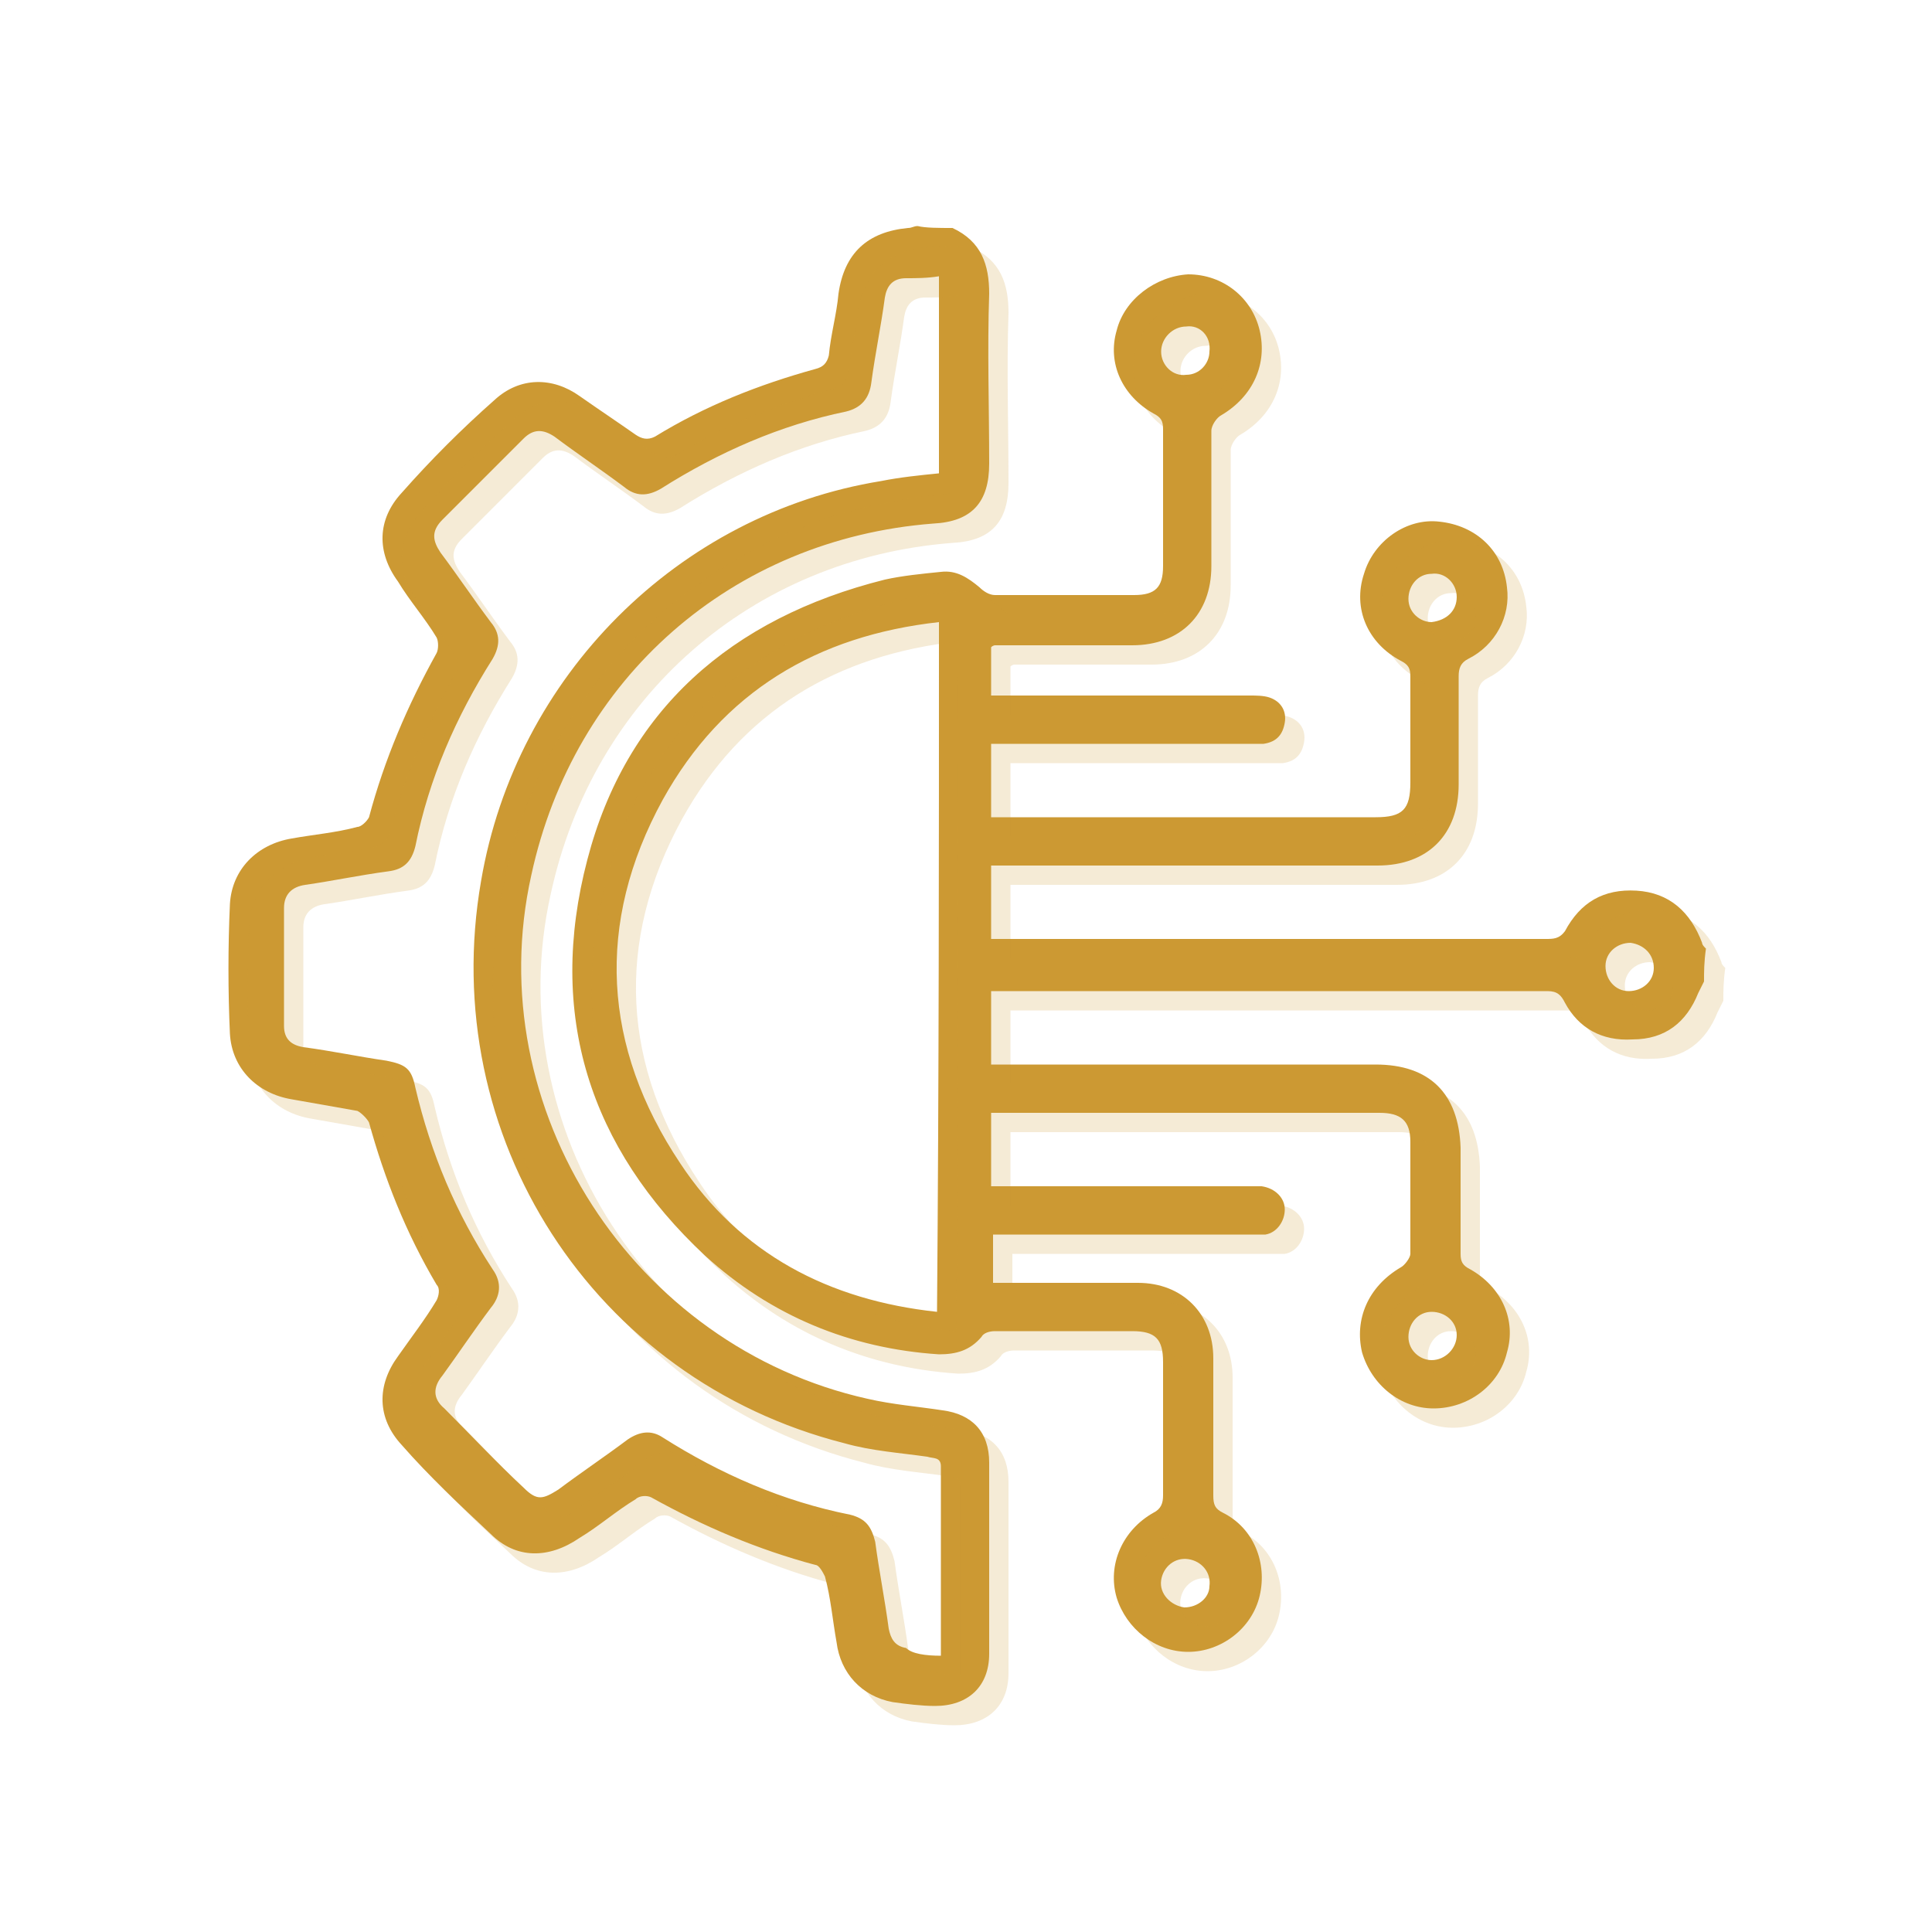 <?xml version="1.0" encoding="utf-8"?>
<!-- Generator: Adobe Illustrator 24.2.3, SVG Export Plug-In . SVG Version: 6.00 Build 0)  -->
<svg version="1.1" id="Layer_1" xmlns="http://www.w3.org/2000/svg" xmlns:xlink="http://www.w3.org/1999/xlink" x="0px" y="0px"
	 width="100px" height="100px" viewBox="0 0 100 100" style="enable-background:new 0 0 100 100;" xml:space="preserve">
<g>
	<g>
		<path style="fill:#CC9933;" d="M88.2,50.8c-0.1,0.2-0.2,0.4-0.3,0.6c-0.6,1.5-1.7,2.4-3.4,2.4c-1.6,0.1-2.8-0.6-3.5-1.9
			c-0.2-0.4-0.4-0.6-0.9-0.6c-9.4,0-18.8,0-28.2,0c-0.2,0-0.4,0-0.6,0c0,1.2,0,2.4,0,3.8c0.3,0,0.6,0,0.9,0c6.3,0,12.7,0,19,0
			c2.8,0,4.3,1.5,4.4,4.3c0,1.8,0,3.7,0,5.5c0,0.4,0.1,0.6,0.5,0.8c1.6,0.9,2.4,2.6,1.9,4.3c-0.4,1.7-2,2.9-3.8,2.9
			c-1.7,0-3.2-1.2-3.7-2.9c-0.4-1.7,0.3-3.4,2-4.4c0.2-0.1,0.5-0.5,0.5-0.7c0-1.9,0-3.9,0-5.8c0-1.1-0.5-1.5-1.6-1.5
			c-6.5,0-13.1,0-19.6,0c-0.1,0-0.3,0-0.5,0c0,1.3,0,2.5,0,3.8c0.3,0,0.6,0,0.8,0c4.2,0,8.3,0,12.5,0c0.2,0,0.5,0,0.7,0
			c0.7,0.1,1.2,0.6,1.2,1.2c0,0.6-0.4,1.2-1,1.3c-0.2,0-0.5,0-0.7,0c-4.2,0-8.4,0-12.6,0c-0.3,0-0.5,0-0.8,0c0,0.9,0,1.7,0,2.5
			c0.3,0,0.6,0,0.8,0c2.2,0,4.4,0,6.7,0s3.9,1.6,3.9,3.9c0,2.4,0,4.7,0,7.1c0,0.5,0.1,0.7,0.5,0.9c1.6,0.8,2.3,2.6,1.9,4.3
			c-0.4,1.7-2,2.9-3.7,2.9s-3.2-1.2-3.7-2.8c-0.5-1.7,0.3-3.5,1.9-4.4c0.4-0.2,0.5-0.5,0.5-0.9c0-2.3,0-4.6,0-6.9
			c0-1.2-0.4-1.6-1.6-1.6c-2.4,0-4.7,0-7.1,0c-0.3,0-0.6,0.1-0.7,0.3c-0.6,0.7-1.3,0.9-2.2,0.9c-4.6-0.3-8.7-2-12.1-5.1
			c-6-5.6-8.2-12.5-6.1-20.5c2-7.7,7.4-12.5,15.4-14.5c0.9-0.2,1.9-0.3,2.9-0.4c0.8-0.1,1.4,0.3,2,0.8c0.2,0.2,0.5,0.4,0.8,0.4
			c2.4,0,4.8,0,7.2,0c1.1,0,1.5-0.4,1.5-1.5c0-2.4,0-4.7,0-7.1c0-0.4-0.1-0.6-0.5-0.8c-1.6-0.9-2.4-2.6-1.9-4.3
			c0.4-1.6,2-2.8,3.7-2.9c1.8,0,3.3,1.2,3.7,2.9c0.4,1.7-0.3,3.4-2,4.4c-0.2,0.1-0.5,0.5-0.5,0.8c0,2.3,0,4.7,0,7
			c0,2.5-1.6,4.1-4.1,4.1c-2.4,0-4.7,0-7.1,0c0,0-0.1,0-0.2,0.1c0,0.8,0,1.6,0,2.5c0.3,0,0.6,0,0.8,0c4.2,0,8.4,0,12.6,0
			c0.3,0,0.7,0,1,0.1c0.6,0.2,0.9,0.7,0.8,1.3s-0.4,1-1.1,1.1c-0.2,0-0.5,0-0.7,0c-4.2,0-8.4,0-12.6,0c-0.3,0-0.5,0-0.8,0
			c0,1.3,0,2.5,0,3.8c0.3,0,0.5,0,0.8,0c6.4,0,12.7,0,19.1,0c1.4,0,1.8-0.4,1.8-1.8c0-1.8,0-3.7,0-5.5c0-0.4-0.1-0.6-0.5-0.8
			c-1.7-0.9-2.5-2.7-1.9-4.5c0.5-1.7,2.2-2.9,3.9-2.7c1.9,0.2,3.3,1.5,3.5,3.4c0.2,1.5-0.6,3-2,3.7c-0.4,0.2-0.5,0.5-0.5,0.9
			c0,1.9,0,3.7,0,5.6c0,2.6-1.6,4.2-4.2,4.2c-6.4,0-12.7,0-19.1,0c-0.3,0-0.6,0-0.9,0c0,1.3,0,2.5,0,3.8c0.3,0,0.5,0,0.8,0
			c9.3,0,18.6,0,27.9,0c0.4,0,0.7,0,1-0.4c0.8-1.5,2-2.2,3.7-2.1c1.7,0.1,2.8,1.1,3.4,2.7c0,0.1,0.1,0.2,0.2,0.3
			C88.2,49.8,88.2,50.3,88.2,50.8z M48.6,32.2c-6.3,0.7-11.2,3.6-14.3,9.2c-3.5,6.4-3.1,12.8,0.9,18.8c3.1,4.7,7.7,7.1,13.3,7.7
			C48.6,55.9,48.6,44.1,48.6,32.2z M61.4,16.9c-0.7,0-1.3,0.6-1.3,1.3c0,0.7,0.6,1.3,1.3,1.2c0.7,0,1.2-0.6,1.2-1.2
			C62.7,17.4,62.1,16.8,61.4,16.9z M60.1,81.8c-0.1,0.7,0.5,1.3,1.2,1.4c0.7,0,1.3-0.5,1.3-1.1c0.1-0.7-0.4-1.3-1.1-1.4
			C60.8,80.6,60.2,81.1,60.1,81.8z M84.3,51.3c0.7,0,1.3-0.5,1.3-1.2s-0.5-1.2-1.2-1.3c-0.7,0-1.3,0.5-1.3,1.2
			C83.1,50.7,83.6,51.3,84.3,51.3z M75.4,30.9c0-0.7-0.6-1.3-1.3-1.2c-0.7,0-1.2,0.6-1.2,1.3c0,0.7,0.6,1.2,1.2,1.2
			C74.9,32.1,75.4,31.6,75.4,30.9z M74.1,67.9c-0.7,0-1.2,0.6-1.2,1.3c0,0.7,0.6,1.2,1.2,1.2c0.7,0,1.3-0.6,1.3-1.3
			C75.4,68.4,74.8,67.9,74.1,67.9z"/>
		<path style="fill:#CC9933;" d="M49.3,11.8c1.5,0.7,1.9,1.9,1.9,3.4c-0.1,2.9,0,5.9,0,8.8c0,2-0.9,3-2.9,3.1
			c-10.4,0.8-18.6,8-20.8,18.2c-2.7,12.1,5.3,24.4,17.4,27.1c1.3,0.3,2.6,0.4,3.9,0.6c1.5,0.2,2.4,1.1,2.4,2.7c0,3.3,0,6.6,0,9.9
			c0,1.7-1.1,2.7-2.8,2.7c-0.7,0-1.5-0.1-2.2-0.2c-1.6-0.3-2.7-1.5-2.9-3.1c-0.2-1.1-0.3-2.3-0.6-3.4c-0.1-0.2-0.3-0.6-0.5-0.6
			c-3-0.8-5.8-2-8.5-3.5c-0.2-0.1-0.6-0.1-0.8,0.1c-1,0.6-1.9,1.4-2.9,2c-1.6,1.1-3.3,1.1-4.6-0.2c-1.6-1.5-3.2-3-4.6-4.6
			c-1.3-1.4-1.3-3.1-0.2-4.6c0.7-1,1.4-1.9,2-2.9c0.1-0.2,0.2-0.6,0-0.8c-1.6-2.7-2.7-5.5-3.5-8.4c-0.1-0.2-0.4-0.5-0.6-0.6
			c-1.1-0.2-2.3-0.4-3.4-0.6c-1.8-0.3-3.1-1.6-3.2-3.4c-0.1-2.2-0.1-4.5,0-6.7c0.1-1.8,1.4-3.1,3.2-3.4c1.1-0.2,2.3-0.3,3.4-0.6
			c0.2,0,0.5-0.3,0.6-0.5c0.8-3,2-5.8,3.5-8.5c0.1-0.2,0.1-0.6,0-0.8c-0.6-1-1.4-1.9-2-2.9c-1.1-1.5-1.1-3.2,0.2-4.6
			c1.5-1.7,3.1-3.3,4.8-4.8c1.3-1.2,3-1.2,4.4-0.2c1,0.7,1.9,1.3,2.9,2c0.3,0.2,0.6,0.3,1,0.1c2.6-1.6,5.4-2.7,8.3-3.5
			c0.4-0.1,0.6-0.3,0.7-0.7c0.1-1.1,0.4-2.1,0.5-3.2c0.3-2.1,1.5-3.2,3.6-3.4c0.2,0,0.3-0.1,0.5-0.1C47.9,11.8,48.6,11.8,49.3,11.8z
			 M48.7,85.7c0-3.4,0-6.6,0-9.8c0-0.5-0.4-0.4-0.7-0.5c-1.4-0.2-2.9-0.3-4.3-0.7c-13-3.3-21.1-15.9-18.8-29.1
			c1.8-10.6,10.2-19,20.7-20.7c1-0.2,2-0.3,3-0.4c0-3.4,0-6.8,0-10.2c-0.6,0.1-1.2,0.1-1.7,0.1c-0.7,0-1,0.4-1.1,1
			c-0.2,1.5-0.5,2.9-0.7,4.4c-0.1,0.8-0.5,1.3-1.3,1.5c-3.4,0.7-6.6,2.1-9.6,4c-0.7,0.4-1.3,0.4-1.9-0.1c-1.2-0.9-2.4-1.7-3.6-2.6
			c-0.6-0.4-1.1-0.4-1.6,0.1c-1.4,1.4-2.8,2.8-4.2,4.2c-0.6,0.6-0.5,1.1-0.1,1.7c0.9,1.2,1.7,2.4,2.6,3.6c0.5,0.6,0.5,1.2,0.1,1.9
			c-1.9,3-3.3,6.2-4,9.7c-0.2,0.8-0.6,1.2-1.4,1.3c-1.5,0.2-2.9,0.5-4.3,0.7c-0.7,0.1-1.1,0.5-1.1,1.2c0,2,0,4.1,0,6.1
			c0,0.7,0.4,1,1,1.1c1.5,0.2,2.9,0.5,4.3,0.7c1,0.2,1.3,0.4,1.5,1.4c0.8,3.4,2.1,6.5,4,9.4c0.5,0.7,0.4,1.4-0.1,2
			c-0.9,1.2-1.7,2.4-2.5,3.5c-0.5,0.6-0.5,1.2,0.1,1.7c1.4,1.4,2.7,2.8,4.1,4.1c0.7,0.7,1,0.6,1.8,0.1c1.2-0.9,2.4-1.7,3.6-2.6
			c0.6-0.4,1.2-0.5,1.8-0.1c3,1.9,6.2,3.3,9.7,4c0.8,0.2,1.1,0.6,1.3,1.4c0.2,1.5,0.5,3,0.7,4.5c0.1,0.5,0.3,0.9,0.9,1
			C47.2,85.6,47.9,85.7,48.7,85.7z"/>
	</g>
	<g style="opacity:0.2;">
		<path style="fill:#CC9933;" d="M89.2,51.8c-0.1,0.2-0.2,0.4-0.3,0.6c-0.6,1.5-1.7,2.4-3.4,2.4c-1.6,0.1-2.8-0.6-3.5-1.9
			c-0.2-0.4-0.4-0.6-0.9-0.6c-9.4,0-18.8,0-28.2,0c-0.2,0-0.4,0-0.6,0c0,1.2,0,2.4,0,3.8c0.3,0,0.6,0,0.9,0c6.3,0,12.7,0,19,0
			c2.8,0,4.3,1.5,4.4,4.3c0,1.8,0,3.7,0,5.5c0,0.4,0.1,0.6,0.5,0.8c1.6,0.9,2.4,2.6,1.9,4.3c-0.4,1.7-2,2.9-3.8,2.9
			c-1.7,0-3.2-1.2-3.7-2.9c-0.4-1.7,0.3-3.4,2-4.4c0.2-0.1,0.5-0.5,0.5-0.7c0-1.9,0-3.9,0-5.8c0-1.1-0.5-1.5-1.6-1.5
			c-6.5,0-13.1,0-19.6,0c-0.1,0-0.3,0-0.5,0c0,1.3,0,2.5,0,3.8c0.3,0,0.6,0,0.8,0c4.2,0,8.3,0,12.5,0c0.2,0,0.5,0,0.7,0
			c0.7,0.1,1.2,0.6,1.2,1.2s-0.4,1.2-1,1.3c-0.2,0-0.5,0-0.7,0c-4.2,0-8.4,0-12.6,0c-0.3,0-0.5,0-0.8,0c0,0.9,0,1.7,0,2.5
			c0.3,0,0.6,0,0.8,0c2.2,0,4.4,0,6.7,0s3.9,1.6,3.9,3.9c0,2.4,0,4.7,0,7.1c0,0.5,0.1,0.7,0.5,0.9c1.6,0.8,2.3,2.6,1.9,4.3
			c-0.4,1.7-2,2.9-3.7,2.9s-3.2-1.2-3.7-2.8c-0.5-1.7,0.3-3.5,1.9-4.4c0.4-0.2,0.5-0.5,0.5-0.9c0-2.3,0-4.6,0-6.9
			c0-1.2-0.4-1.6-1.6-1.6c-2.4,0-4.7,0-7.1,0c-0.3,0-0.6,0.1-0.7,0.3c-0.6,0.7-1.3,0.9-2.2,0.9c-4.6-0.3-8.7-2-12.1-5.1
			c-6-5.6-8.2-12.5-6.1-20.5c2-7.7,7.4-12.5,15.4-14.5c0.9-0.2,1.9-0.3,2.9-0.4c0.8-0.1,1.4,0.3,2,0.8c0.2,0.2,0.5,0.4,0.8,0.4
			c2.4,0,4.8,0,7.2,0c1.1,0,1.5-0.4,1.5-1.5c0-2.4,0-4.7,0-7.1c0-0.4-0.1-0.6-0.5-0.8c-1.6-0.9-2.4-2.6-1.9-4.3
			c0.4-1.6,2-2.8,3.7-2.9c1.8,0,3.3,1.2,3.7,2.9c0.4,1.7-0.3,3.4-2,4.4c-0.2,0.1-0.5,0.5-0.5,0.8c0,2.3,0,4.7,0,7
			c0,2.5-1.6,4.1-4.1,4.1c-2.4,0-4.7,0-7.1,0c0,0-0.1,0-0.2,0.1c0,0.8,0,1.6,0,2.5c0.3,0,0.6,0,0.8,0c4.2,0,8.4,0,12.6,0
			c0.3,0,0.7,0,1,0.1c0.6,0.2,0.9,0.7,0.8,1.3s-0.4,1-1.1,1.1c-0.2,0-0.5,0-0.7,0c-4.2,0-8.4,0-12.6,0c-0.3,0-0.5,0-0.8,0
			c0,1.3,0,2.5,0,3.8c0.3,0,0.5,0,0.8,0c6.4,0,12.7,0,19.1,0c1.4,0,1.8-0.4,1.8-1.8c0-1.8,0-3.7,0-5.5c0-0.4-0.1-0.6-0.5-0.8
			c-1.7-0.9-2.5-2.7-1.9-4.5c0.5-1.7,2.2-2.9,3.9-2.7c1.9,0.2,3.3,1.5,3.5,3.4c0.2,1.5-0.6,3-2,3.7c-0.4,0.2-0.5,0.5-0.5,0.9
			c0,1.9,0,3.7,0,5.6c0,2.6-1.6,4.2-4.2,4.2c-6.4,0-12.7,0-19.1,0c-0.3,0-0.6,0-0.9,0c0,1.3,0,2.5,0,3.8c0.3,0,0.5,0,0.8,0
			c9.3,0,18.6,0,27.9,0c0.4,0,0.7,0,1-0.4c0.8-1.5,2-2.2,3.7-2.1c1.7,0.1,2.8,1.1,3.4,2.7c0,0.1,0.1,0.2,0.2,0.3
			C89.2,50.8,89.2,51.3,89.2,51.8z M49.6,33.2c-6.3,0.7-11.2,3.6-14.3,9.2c-3.5,6.4-3.1,12.8,0.9,18.8c3.1,4.7,7.7,7.1,13.3,7.7
			C49.6,56.9,49.6,45.1,49.6,33.2z M62.4,17.9c-0.7,0-1.3,0.6-1.3,1.3c0,0.7,0.6,1.3,1.3,1.2c0.7,0,1.2-0.6,1.2-1.2
			C63.7,18.4,63.1,17.8,62.4,17.9z M61.1,82.8c-0.1,0.7,0.5,1.3,1.2,1.4c0.7,0,1.3-0.5,1.3-1.1c0.1-0.7-0.4-1.3-1.1-1.4
			C61.8,81.6,61.2,82.1,61.1,82.8z M85.3,52.3c0.7,0,1.3-0.5,1.3-1.2s-0.5-1.2-1.2-1.3c-0.7,0-1.3,0.5-1.3,1.2
			C84.1,51.7,84.6,52.3,85.3,52.3z M76.4,31.9c0-0.7-0.6-1.3-1.3-1.2c-0.7,0-1.2,0.6-1.2,1.3s0.6,1.2,1.2,1.2
			C75.9,33.1,76.4,32.6,76.4,31.9z M75.1,68.9c-0.7,0-1.2,0.6-1.2,1.3c0,0.7,0.6,1.2,1.2,1.2c0.7,0,1.3-0.6,1.3-1.3
			C76.4,69.4,75.8,68.9,75.1,68.9z"/>
		<path style="fill:#CC9933;" d="M50.3,12.8c1.5,0.7,1.9,1.9,1.9,3.4c-0.1,2.9,0,5.9,0,8.8c0,2-0.9,3-2.9,3.1
			c-10.4,0.8-18.6,8-20.8,18.2c-2.7,12.1,5.3,24.4,17.4,27.1c1.3,0.3,2.6,0.4,3.9,0.6c1.5,0.2,2.4,1.1,2.4,2.7c0,3.3,0,6.6,0,9.9
			c0,1.7-1.1,2.7-2.8,2.7c-0.7,0-1.5-0.1-2.2-0.2c-1.6-0.3-2.7-1.5-2.9-3.1c-0.2-1.1-0.3-2.3-0.6-3.4c-0.1-0.2-0.3-0.6-0.5-0.6
			c-3-0.8-5.8-2-8.5-3.5c-0.2-0.1-0.6-0.1-0.8,0.1c-1,0.6-1.9,1.4-2.9,2c-1.6,1.1-3.3,1.1-4.6-0.2c-1.6-1.5-3.2-3-4.6-4.6
			c-1.3-1.4-1.3-3.1-0.2-4.6c0.7-1,1.4-1.9,2-2.9c0.1-0.2,0.2-0.6,0-0.8c-1.6-2.7-2.7-5.5-3.5-8.4c-0.1-0.2-0.4-0.5-0.6-0.6
			c-1.1-0.2-2.3-0.4-3.4-0.6c-1.8-0.3-3.1-1.6-3.2-3.4c-0.1-2.2-0.1-4.5,0-6.7c0.1-1.8,1.4-3.1,3.2-3.4c1.1-0.2,2.3-0.3,3.4-0.6
			c0.2,0,0.5-0.3,0.6-0.5c0.8-3,2-5.8,3.5-8.5c0.1-0.2,0.1-0.6,0-0.8c-0.6-1-1.4-1.9-2-2.9c-1.1-1.5-1.1-3.2,0.2-4.6
			c1.5-1.7,3.1-3.3,4.8-4.8c1.3-1.2,3-1.2,4.4-0.2c1,0.7,1.9,1.3,2.9,2c0.3,0.2,0.6,0.3,1,0.1c2.6-1.6,5.4-2.7,8.3-3.5
			c0.4-0.1,0.6-0.3,0.7-0.7c0.1-1.1,0.4-2.1,0.5-3.2c0.3-2.1,1.5-3.2,3.6-3.4c0.2,0,0.3-0.1,0.5-0.1C48.9,12.8,49.6,12.8,50.3,12.8z
			 M49.7,86.7c0-3.4,0-6.6,0-9.8c0-0.5-0.4-0.4-0.7-0.5c-1.4-0.2-2.9-0.3-4.3-0.7c-13-3.3-21.1-15.9-18.8-29.1
			c1.8-10.6,10.2-19,20.7-20.7c1-0.2,2-0.3,3-0.4c0-3.4,0-6.8,0-10.2c-0.6,0.1-1.2,0.1-1.7,0.1c-0.7,0-1,0.4-1.1,1
			c-0.2,1.5-0.5,2.9-0.7,4.4c-0.1,0.8-0.5,1.3-1.3,1.5c-3.4,0.7-6.6,2.1-9.6,4c-0.7,0.4-1.3,0.4-1.9-0.1c-1.2-0.9-2.4-1.7-3.6-2.6
			c-0.6-0.4-1.1-0.4-1.6,0.1c-1.4,1.4-2.8,2.8-4.2,4.2c-0.6,0.6-0.5,1.1-0.1,1.7c0.9,1.2,1.7,2.4,2.6,3.6c0.5,0.6,0.5,1.2,0.1,1.9
			c-1.9,3-3.3,6.2-4,9.7c-0.2,0.8-0.6,1.2-1.4,1.3c-1.5,0.2-2.9,0.5-4.3,0.7c-0.7,0.1-1.1,0.5-1.1,1.2c0,2,0,4.1,0,6.1
			c0,0.7,0.4,1,1,1.1c1.5,0.2,2.9,0.5,4.3,0.7c1,0.2,1.3,0.4,1.5,1.4c0.8,3.4,2.1,6.5,4,9.4c0.5,0.7,0.4,1.4-0.1,2
			c-0.9,1.2-1.7,2.4-2.5,3.5c-0.5,0.6-0.5,1.2,0.1,1.7c1.4,1.4,2.7,2.8,4.1,4.1c0.7,0.7,1,0.6,1.8,0.1c1.2-0.9,2.4-1.7,3.6-2.6
			c0.6-0.4,1.2-0.5,1.8-0.1c3,1.9,6.2,3.3,9.7,4c0.8,0.2,1.1,0.6,1.3,1.4c0.2,1.5,0.5,3,0.7,4.5c0.1,0.5,0.3,0.9,0.9,1
			C48.2,86.6,48.9,86.7,49.7,86.7z"/>
	</g>
</g>
</svg>
